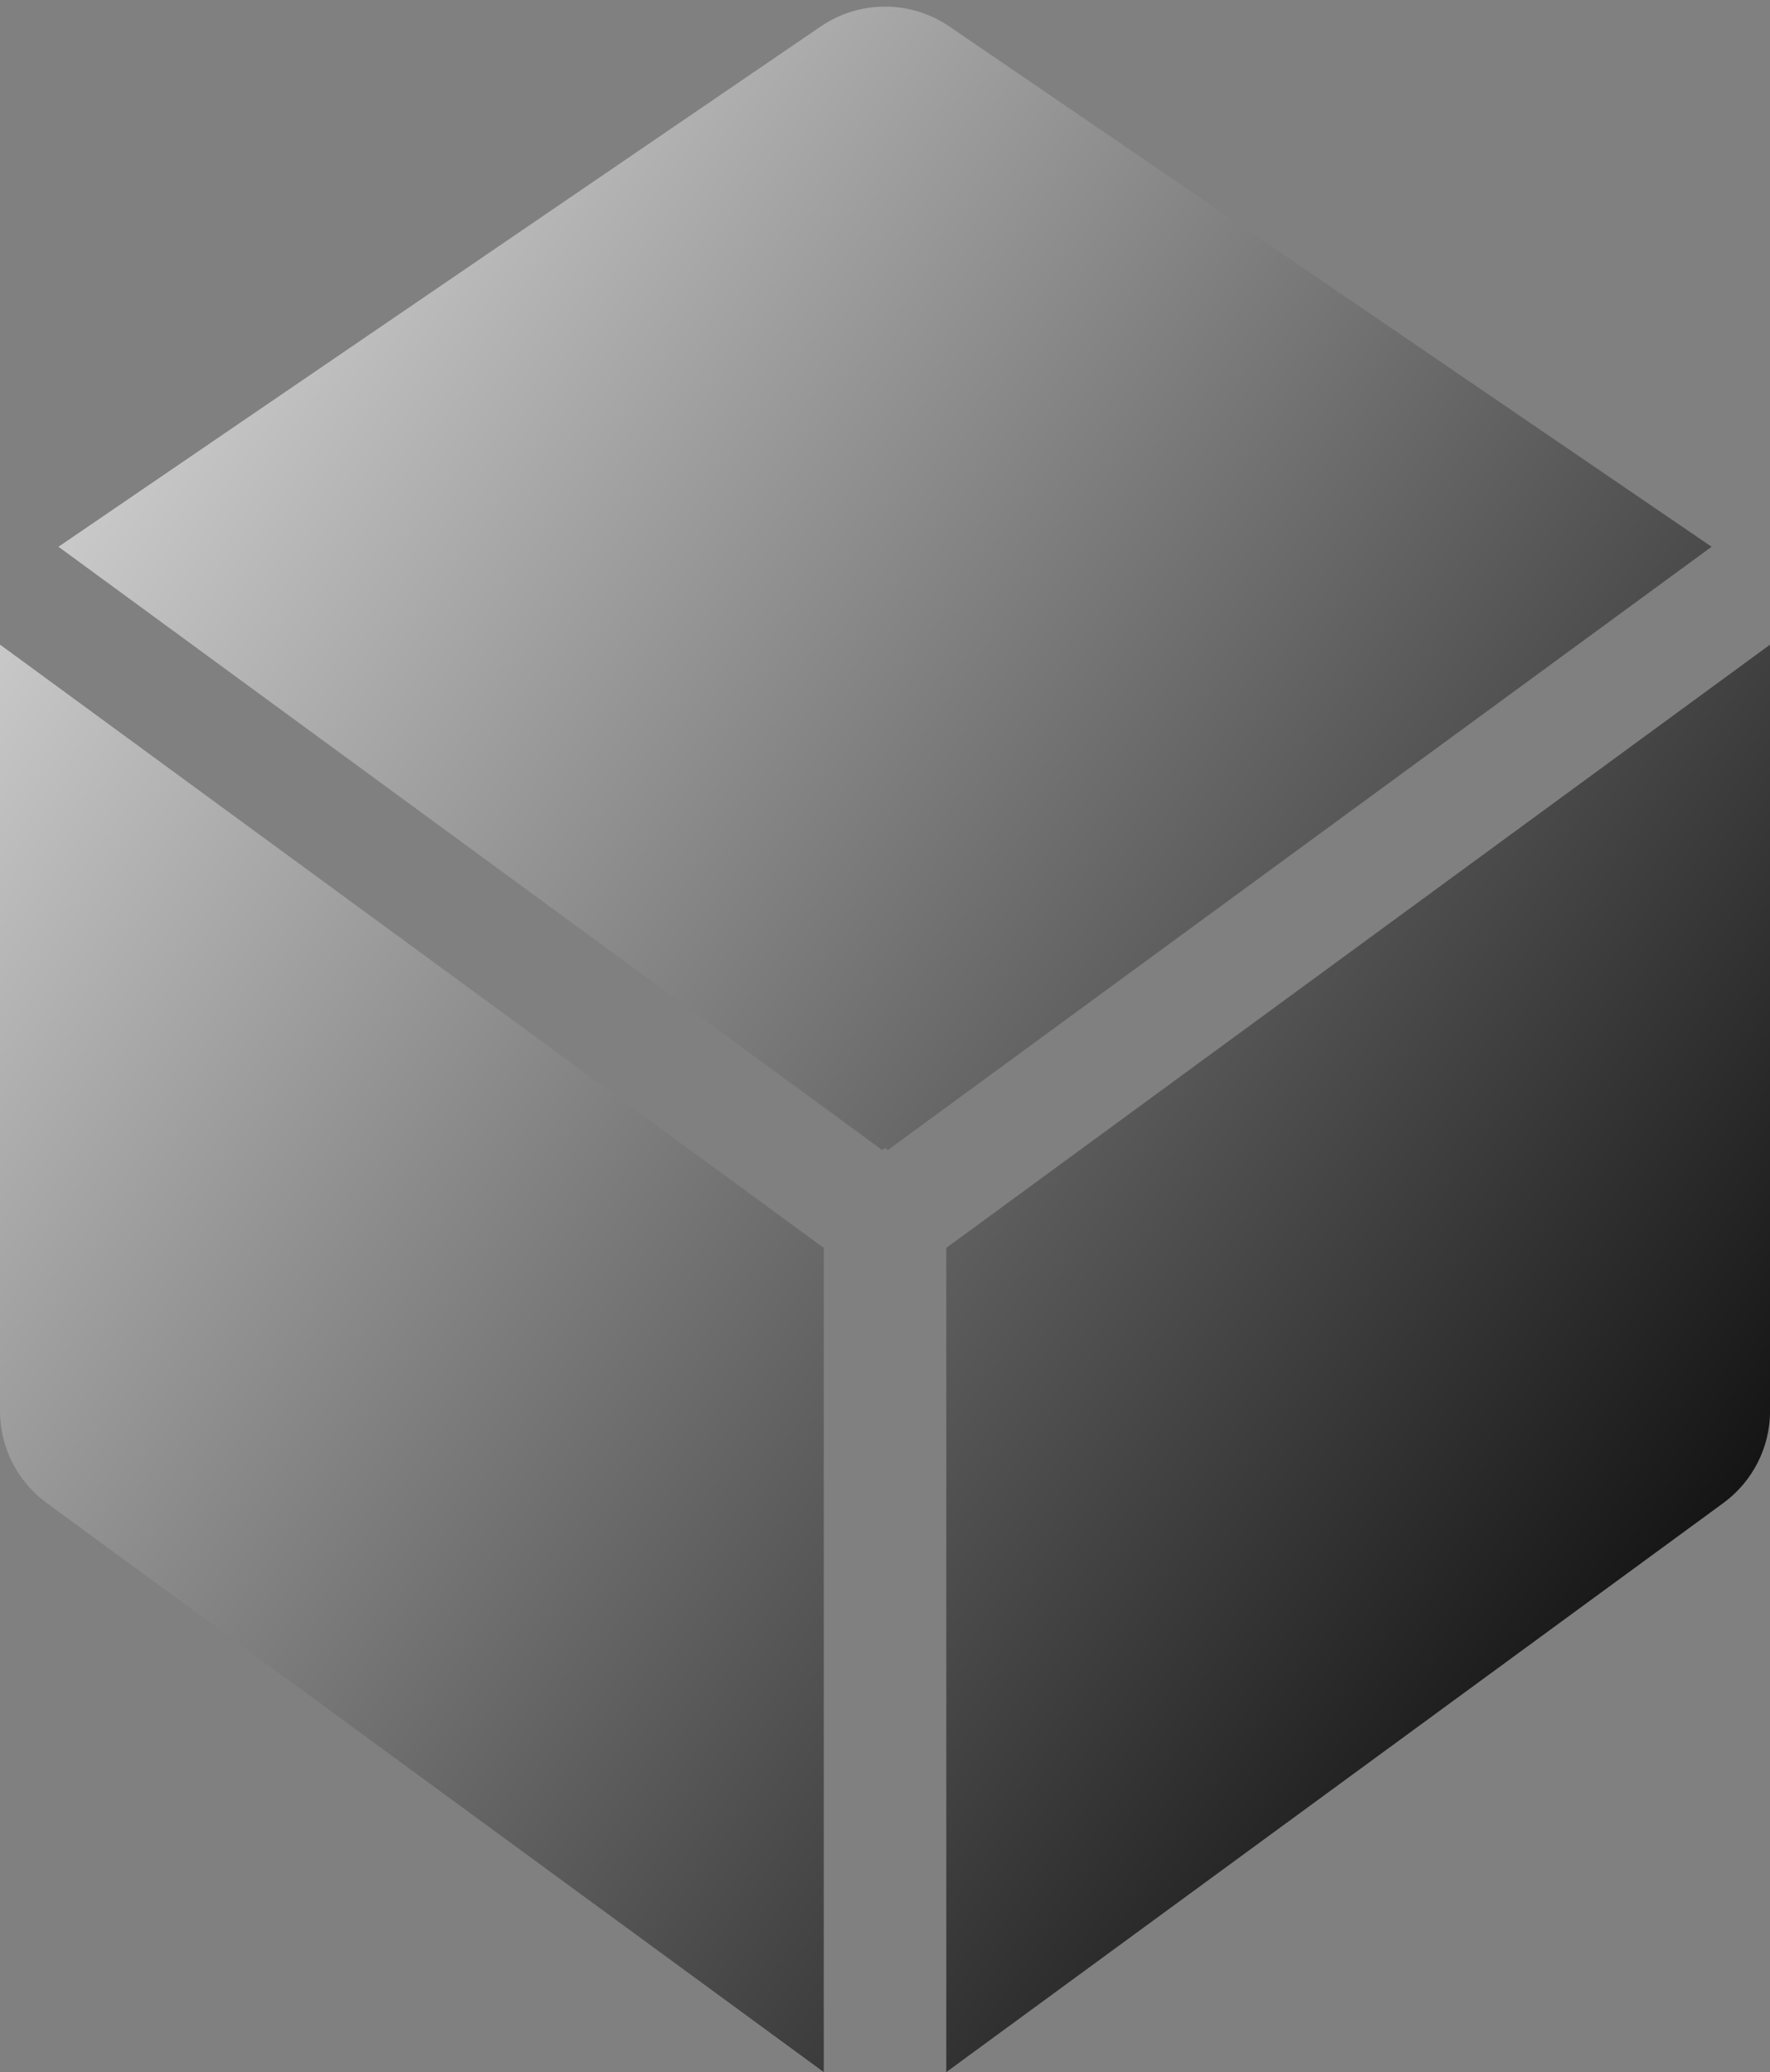 <?xml version="1.0" encoding="UTF-8" standalone="no"?><svg xmlns="http://www.w3.org/2000/svg" xmlns:xlink="http://www.w3.org/1999/xlink" fill="#000000" height="501.6" preserveAspectRatio="xMidYMid meet" version="1" viewBox="0.0 -1.6 428.7 501.6" width="428.7" zoomAndPan="magnify"><rect x="0.0" y="-1.6" width="428.7" height="501.6" fill="#808080" stroke="none"/><linearGradient gradientUnits="userSpaceOnUse" id="a" x1="-87.736" x2="446.915" xlink:actuate="onLoad" xlink:show="other" xlink:type="simple" y1="33.835" y2="415.136"><stop offset="0" stop-color="#ffffff"/><stop offset="1" stop-color="#000000"/></linearGradient><path d="M199.518,500L11.312,362.24C4.202,357.036,0,348.753,0,339.943 V154.442l199.518,146.04V500z M229.196,500l188.207-137.76 c7.11-5.204,11.312-13.487,11.312-22.298V154.442L229.196,300.482V500z M198.785,4.806 L14.159,130.756l199.519,146.04l0.68-0.517l0.68,0.517l199.519-146.04 L229.929,4.806C220.537-1.602,208.178-1.602,198.785,4.806z" fill="url(#a)"/></svg>